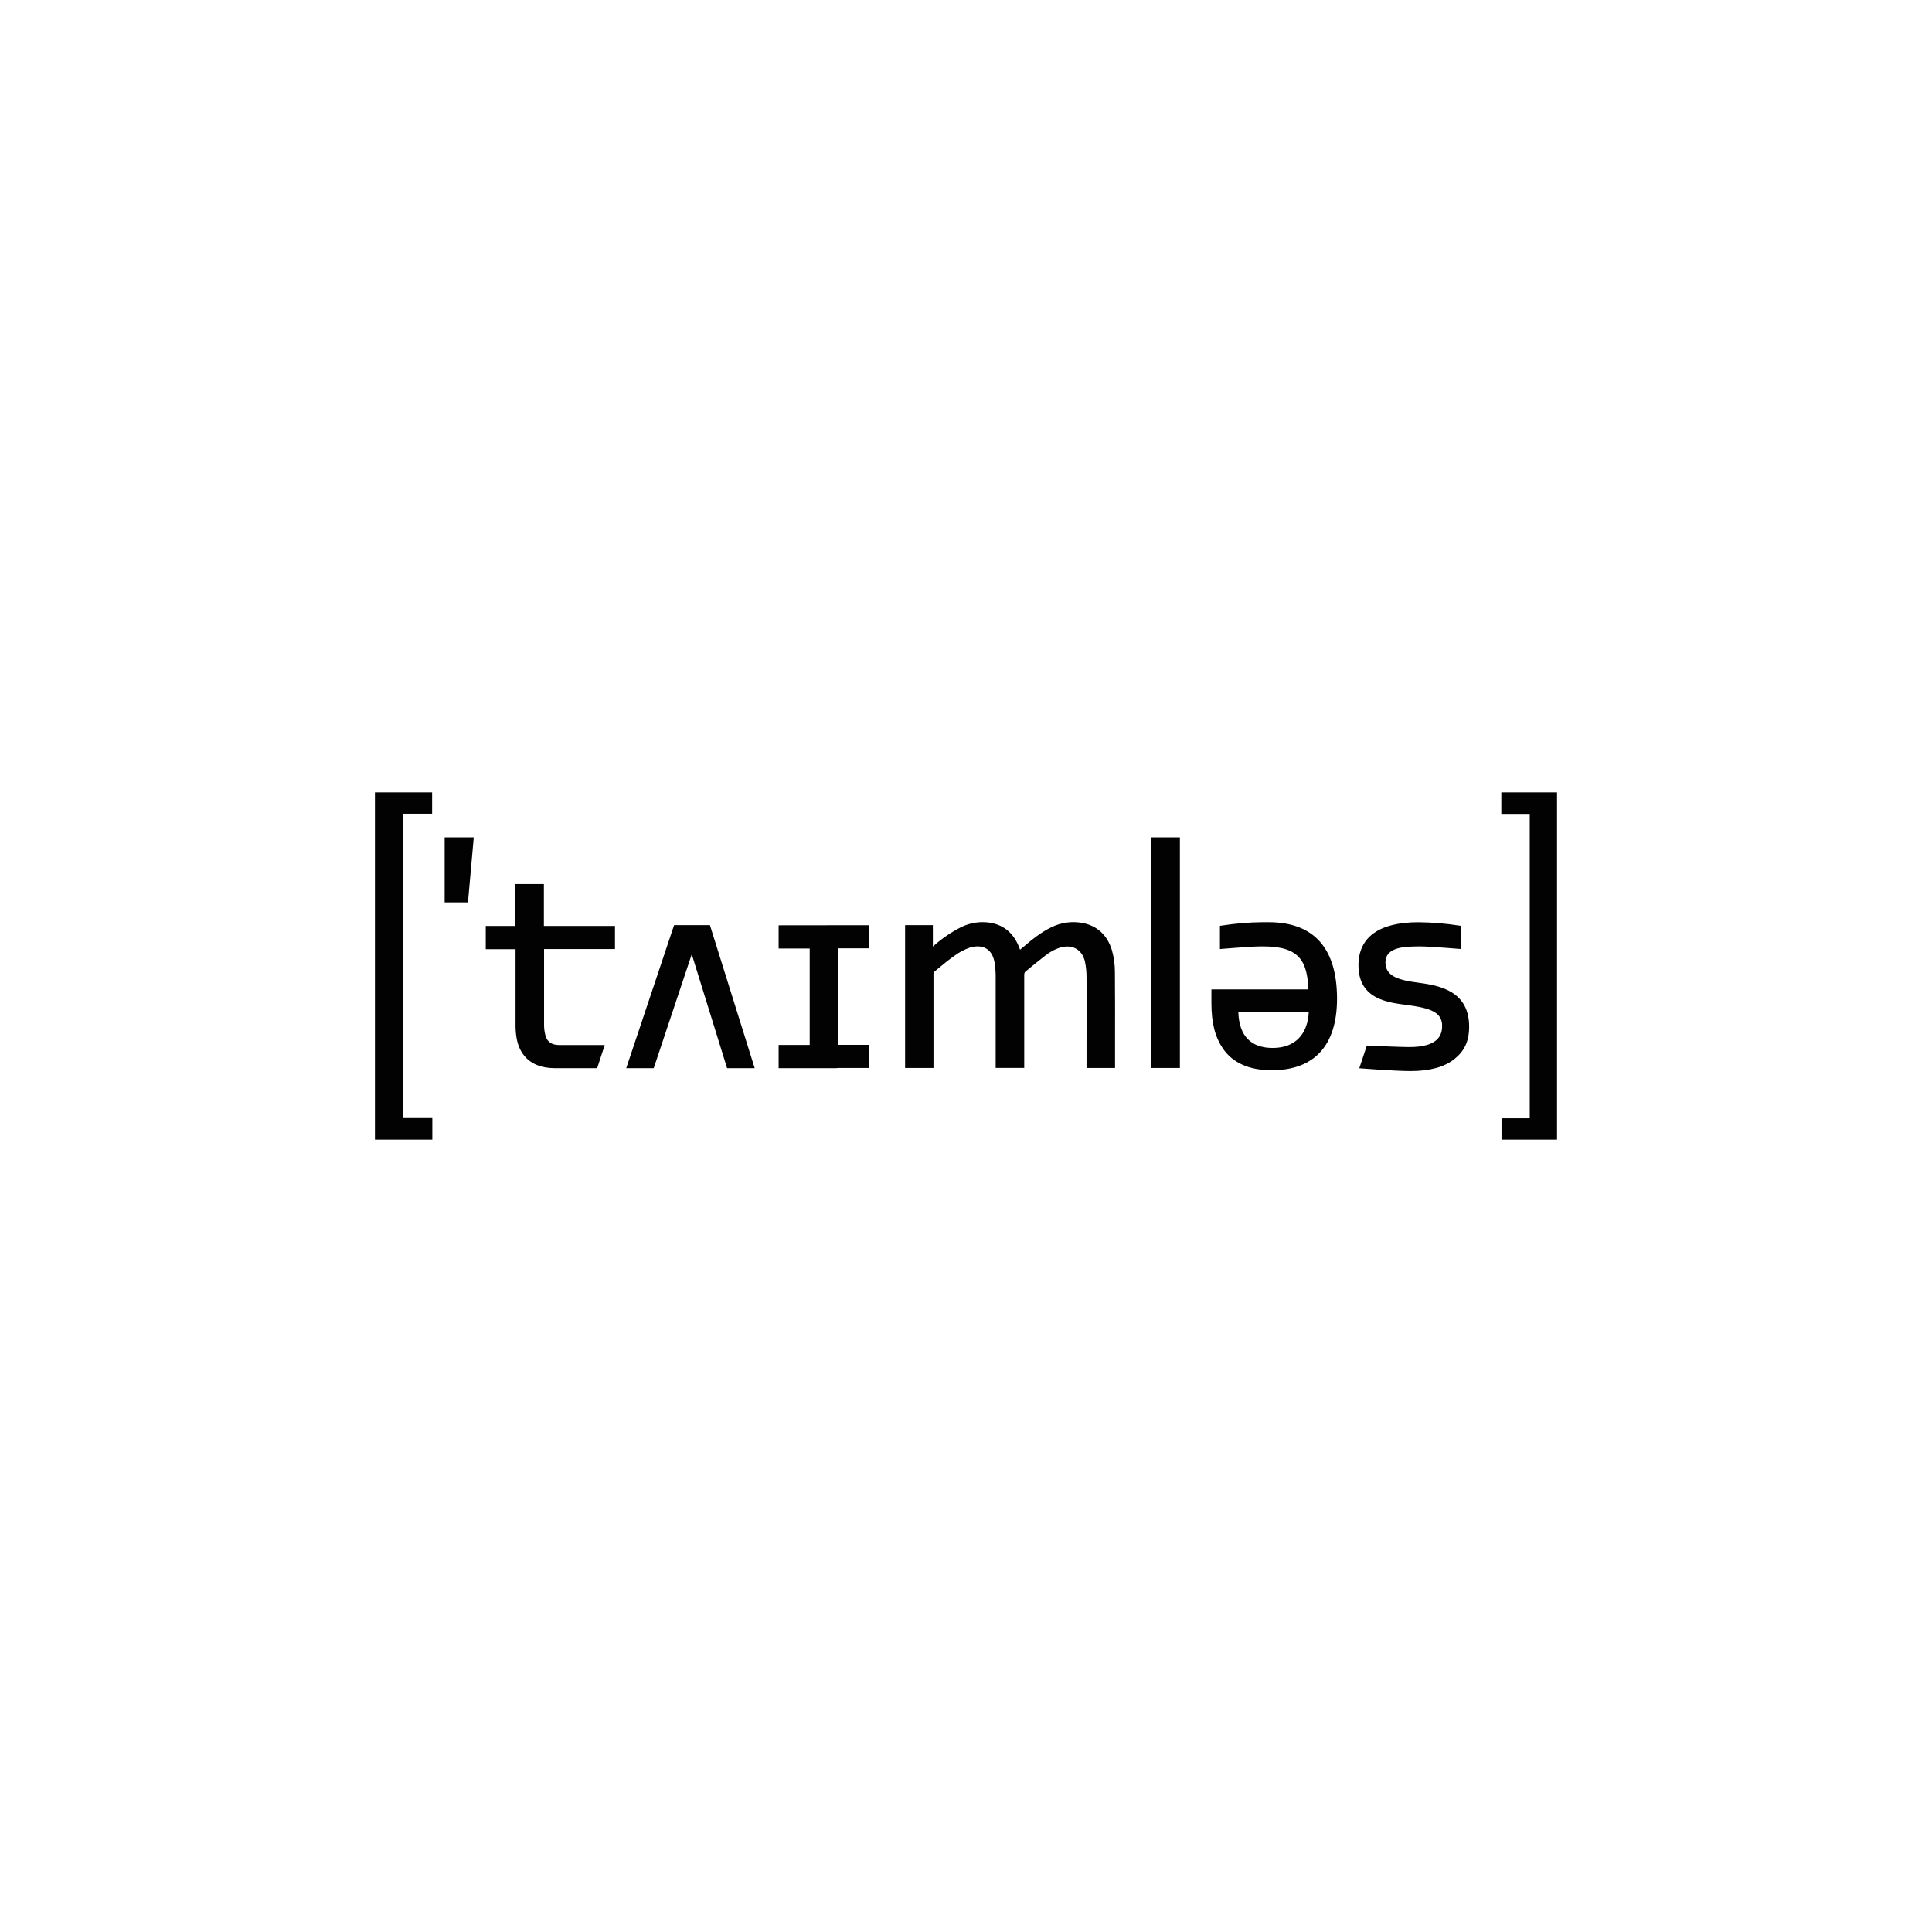 <?xml version="1.0" encoding="utf-8"?>
<!-- Generator: Adobe Illustrator 23.0.6, SVG Export Plug-In . SVG Version: 6.00 Build 0)  -->
<svg version="1.1" id="Layer_1" xmlns="http://www.w3.org/2000/svg" xmlns:xlink="http://www.w3.org/1999/xlink" x="0px" y="0px"
	 viewBox="0 0 566.93 566.93" style="enable-background:new 0 0 566.93 566.93;" xml:space="preserve">
<style type="text/css">
	.st0{fill:#FFFFFF;}
	.st1{fill-rule:evenodd;clip-rule:evenodd;fill:#FFFFFF;}
	.st2{fill:#1E1E1C;}
	.st3{fill:#020203;}
	.st4{fill:#020303;}
	.st5{fill:#13110C;}
	.st6{fill-rule:evenodd;clip-rule:evenodd;fill:#1E1E1C;}
	.st7{fill-rule:evenodd;clip-rule:evenodd;fill:#1E1E1C;stroke:#1E1E1C;stroke-width:0.41;stroke-miterlimit:10;}
</style>
<g>
	<path class="st3" d="M326.27,278.79c-1.32-4.3-4.21-7.03-8.36-7.9c-3.17-0.65-6.46-0.23-9.36,1.19c-3.18,1.52-5.92,3.79-8.46,5.97
		c-0.25,0.22-0.5,0.43-0.77,0.64l-0.08-0.23c-1.56-4.36-4.44-6.94-8.55-7.67c-2.97-0.49-6.01-0.04-8.71,1.3
		c-2.88,1.46-5.55,3.29-7.96,5.43l-0.28,0.23v-6.28h-8.15v41.91h8.33v-5.6c0-7.31,0-14.62,0-21.93c0-0.26,0.09-0.52,0.26-0.72
		l0.83-0.69c1.59-1.32,3.23-2.68,4.94-3.89c1.4-1.05,2.95-1.88,4.6-2.47c0.74-0.24,1.51-0.36,2.29-0.37c2.71,0,4.47,1.67,5,4.71
		c0.21,1.29,0.32,2.59,0.33,3.89c0.02,6.43,0.02,12.86,0,19.28v7.78h8.38v-5.53c0-7.29,0-14.57,0-21.85c0-0.29,0.09-0.58,0.27-0.81
		c2.11-1.77,4.03-3.33,5.87-4.73c1.29-1.06,2.77-1.87,4.36-2.38c0.69-0.21,1.41-0.31,2.13-0.32c2.69,0,4.65,1.74,5.23,4.64
		c0.28,1.43,0.42,2.88,0.42,4.33c0.03,6.3,0.03,12.58,0,18.84v7.83h8.37V312c0-2.38,0-4.76,0-7.13c0-6.48,0.03-13.18-0.04-19.77
		C327.15,282.96,326.86,280.84,326.27,278.79z"/>
	<path class="st3" d="M346.23,245.71h-8.38v15.97c0,14.37,0,28.74,0,43.11v8.59h8.38v-9.36c0-13.97,0-27.94,0-41.91V245.71z"/>
	<polygon class="st3" points="228.48,278.34 237.6,278.34 237.6,306.63 228.48,306.63 228.48,313.44 245.4,313.44 245.87,313.39 
		254.98,313.39 254.98,306.6 245.87,306.6 245.87,278.28 254.98,278.28 254.98,271.5 228.48,271.53 	"/>
	<polygon class="st3" points="118.27,238.78 126.8,238.78 126.8,232.52 110.02,232.52 110.02,334.41 126.86,334.41 126.86,328.09 
		118.27,328.09 	"/>
	<polygon class="st3" points="440.55,232.52 440.55,238.83 448.89,238.83 448.89,328.15 440.61,328.15 440.61,334.41 456.9,334.41 
		456.9,232.52 	"/>
	<polygon class="st3" points="197.81,271.47 183.76,313.44 191.83,313.44 202.99,280.02 213.36,313.45 221.46,313.44 208.32,271.47 
			"/>
	<path class="st3" d="M159.61,259.41h-8.38v12.31h-8.69v6.82h8.74v5.78c0,5.87,0,11.36,0,16.81c0.01,1.19,0.12,2.38,0.32,3.56
		c0.84,4.71,3.82,7.73,8.39,8.51c0.92,0.16,1.85,0.24,2.78,0.24h12.46l2.22-6.79h-13.38c-2,0-3.42-0.81-3.96-2.62
		c-0.3-1.03-0.45-2.09-0.46-3.16c0-5.24,0-10.88,0-16.54v-5.84h20.81v-6.77h-20.86V259.41z"/>
	<polygon class="st3" points="130.48,264.79 137.32,264.79 139.02,245.71 130.48,245.71 	"/>
	<path class="st3" d="M416.42,288.39c-6.11-0.77-9.87-1.95-9.87-5.96c0-4.68,5.93-4.71,10.39-4.71c2.62,0,11.81,0.77,11.81,0.77
		v-6.8l-0.64-0.09c-3.93-0.61-7.9-0.94-11.87-0.98c-11.52,0-17.61,4.37-17.61,12.64c0,10.19,9.04,10.93,14.44,11.67
		c6.71,0.9,10.11,2.09,10.11,6.11c0,2.66-1.11,6.21-9.62,6.21c-2.46,0-9-0.29-12.47-0.45l-2.22,6.67c0,0,10.34,0.82,15.1,0.82
		c5.56,0,9.87-1.18,12.78-3.5s4.36-5.18,4.36-9.52C431.1,290.88,422.61,289.23,416.42,288.39z"/>
	<path class="st3" d="M372.23,270.61h-1.74c-3.98,0.04-7.94,0.37-11.87,0.98l-0.64,0.09v6.81c0,0,9.19-0.77,11.81-0.77h1.11
		c10.69,0,12.69,4.71,13.04,12.61h-28.46v3.96c0,6.01,1.11,10.03,3.33,13.33c2.89,4.27,7.73,6.43,14.37,6.43
		c12.36,0,19.16-7.13,19.16-20.99C392.34,278.49,385.76,270.61,372.23,270.61z M373.49,307.51c-6.29,0-9.88-3.37-10.12-10.56h20.68
		C383.71,303.67,379.89,307.51,373.49,307.51z"/>
</g>
</svg>
